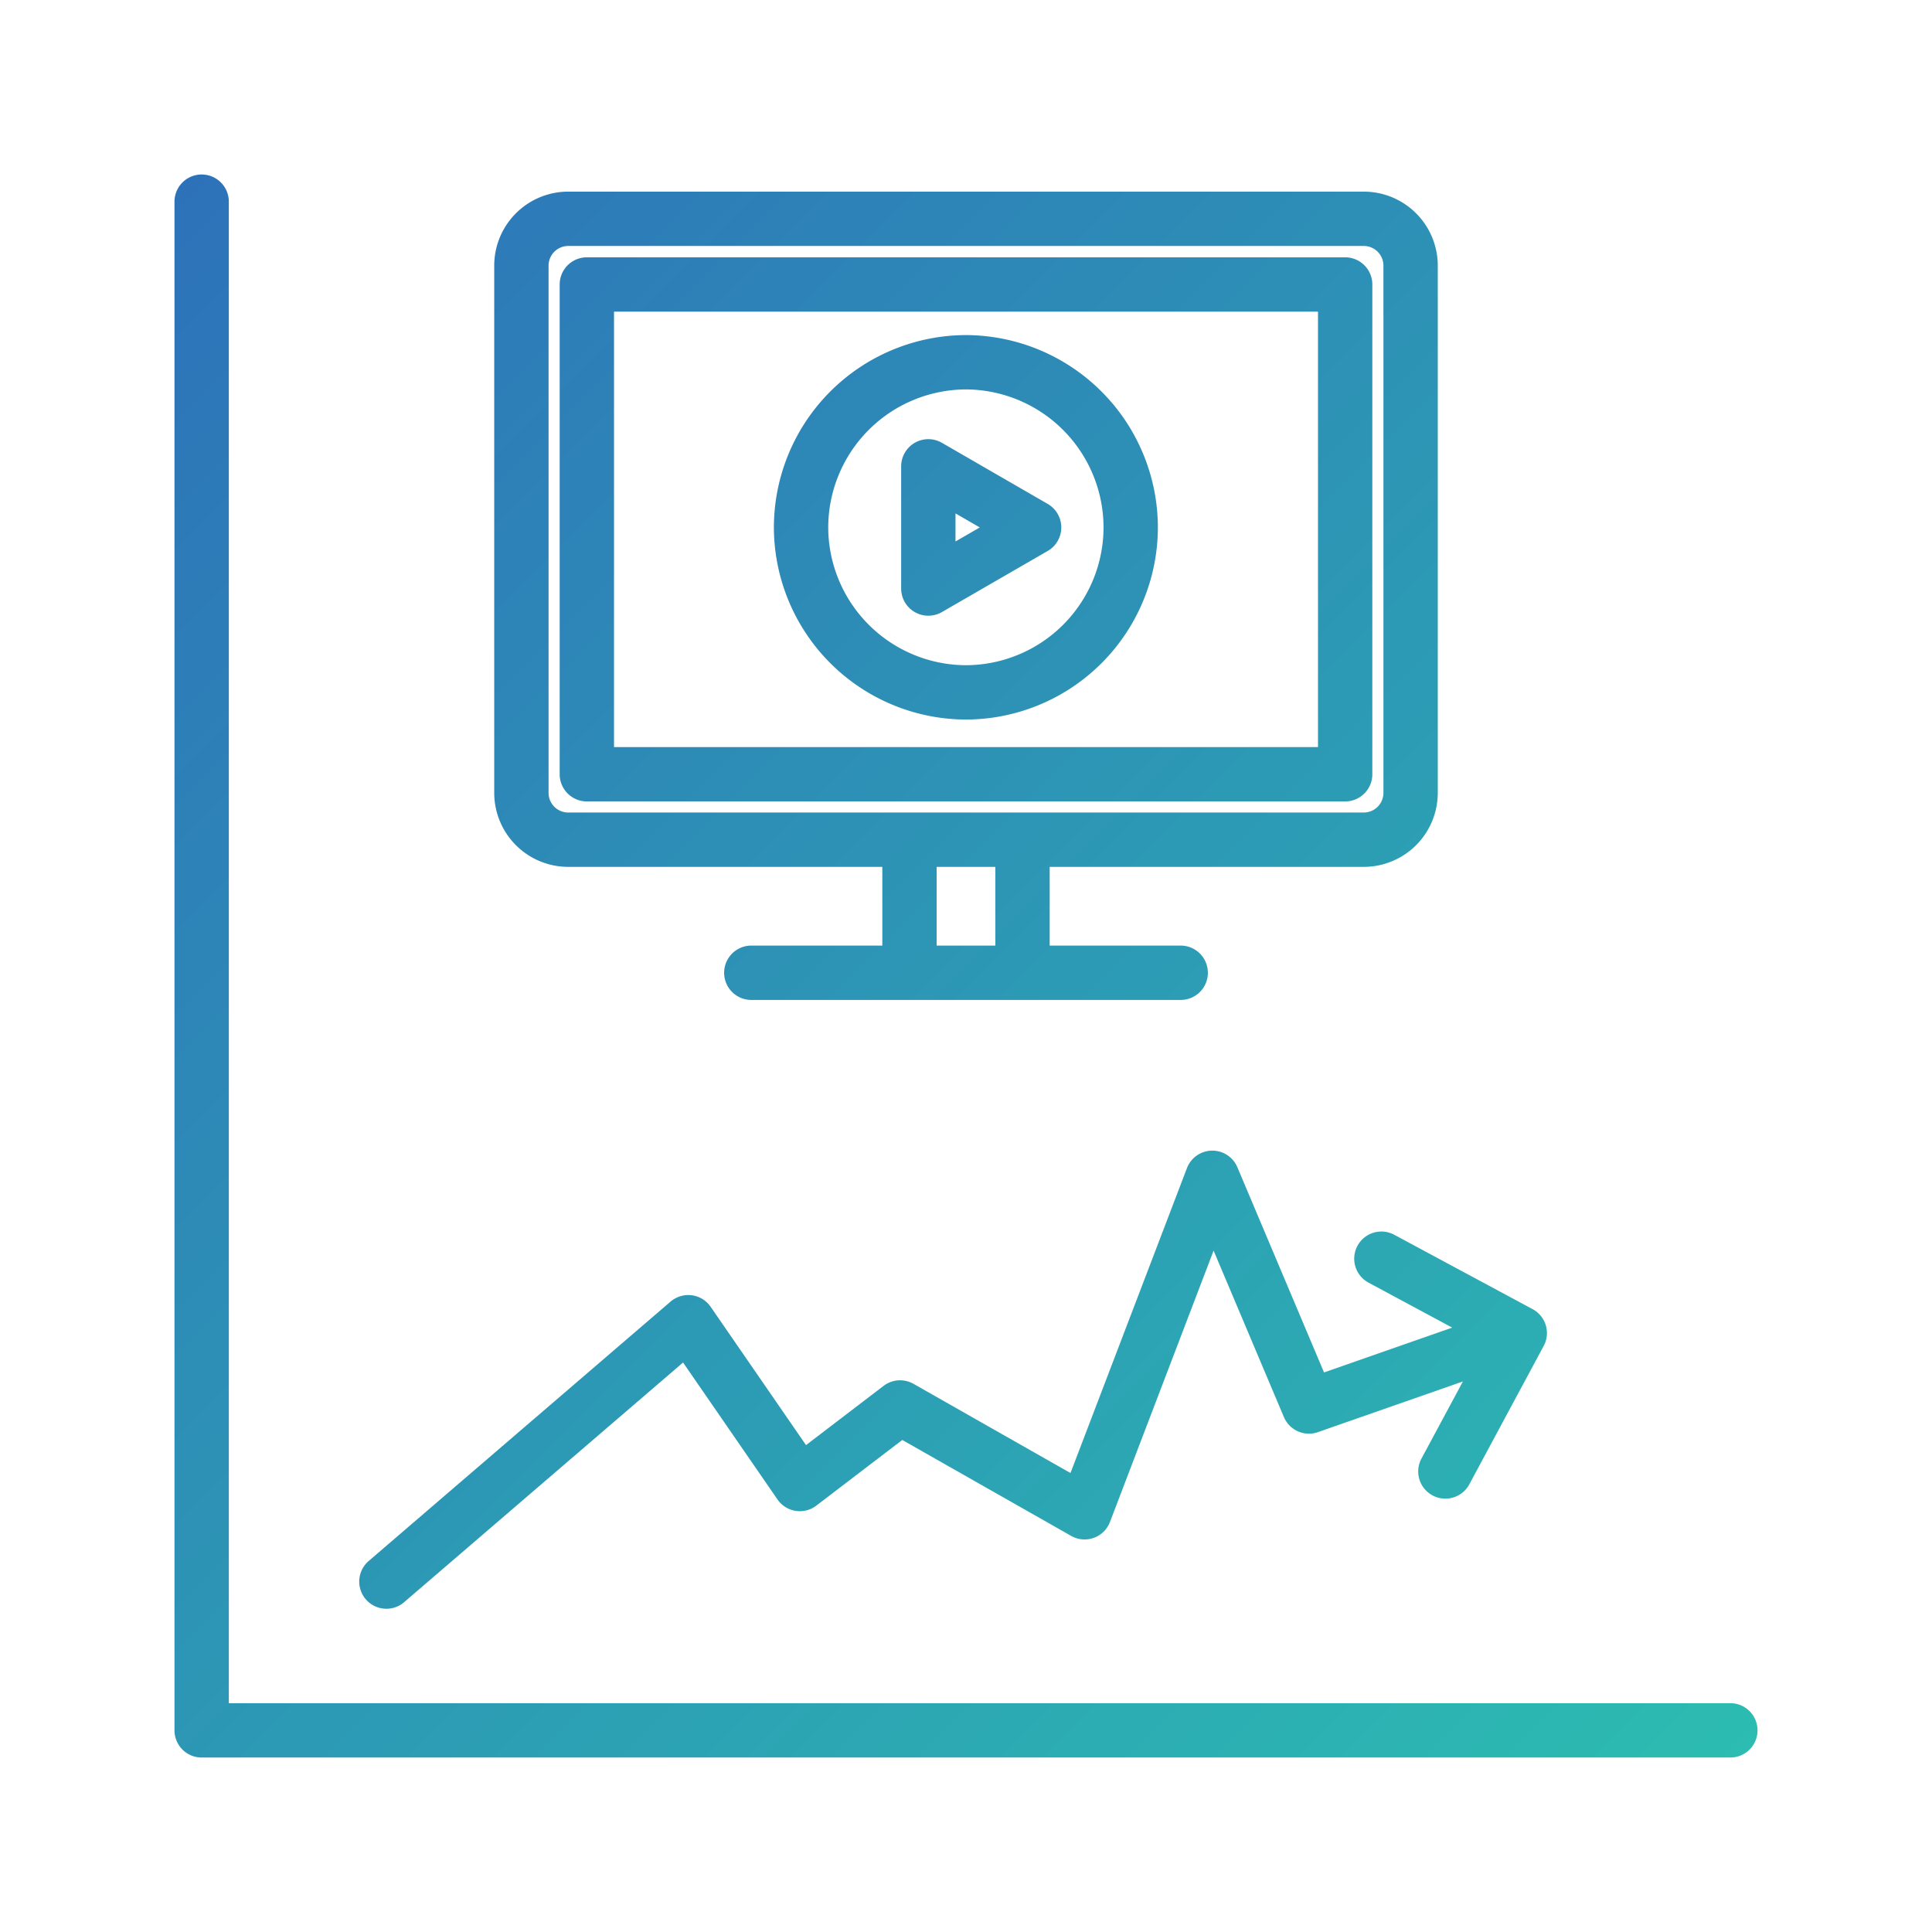 <svg id="Layer_1" data-name="Layer 1" xmlns="http://www.w3.org/2000/svg" xmlns:xlink="http://www.w3.org/1999/xlink" viewBox="0 0 80 80"><defs><style>.cls-1{fill:none;stroke-linecap:round;stroke-linejoin:round;stroke-width:2.25px;stroke:url(#New_Gradient_Swatch_1);}</style><linearGradient id="New_Gradient_Swatch_1" x1="3.78" y1="11.33" x2="68.67" y2="76.22" gradientUnits="userSpaceOnUse"><stop offset="0" stop-color="#2d72b9"/><stop offset="1" stop-color="#2cbcb1"/></linearGradient></defs><title>icon set_Additional40_Security_AC</title><path class="cls-1" d="M62.61,55.3,54.2,58.24l-4-9.47L44.91,62.62l-7.64-4.34-4.15,3.17-4.62-6.7L16,65.49M57.2,52.12l5.73,3.08m-3.08,5.73,3.08-5.73M8.35,8.35v63.3h63.3M31.11,40.28H48.89m-11.23-.55V35m4.68,4.73V35m16.07-2.17V11a1.94,1.94,0,0,0-1.94-1.94H23.53A1.94,1.94,0,0,0,21.59,11V32.83a1.94,1.94,0,0,0,1.94,1.94H56.47A1.94,1.94,0,0,0,58.41,32.83Zm-2.71-.77V11.78H24.3V32.06ZM40,28.67h0a6.85,6.85,0,0,1-6.83-6.83h0A6.85,6.85,0,0,1,40,15h0a6.85,6.85,0,0,1,6.82,6.83h0A6.84,6.84,0,0,1,40,28.67Zm2.82-6.83-4.38-2.53v5.06Z"/></svg>
